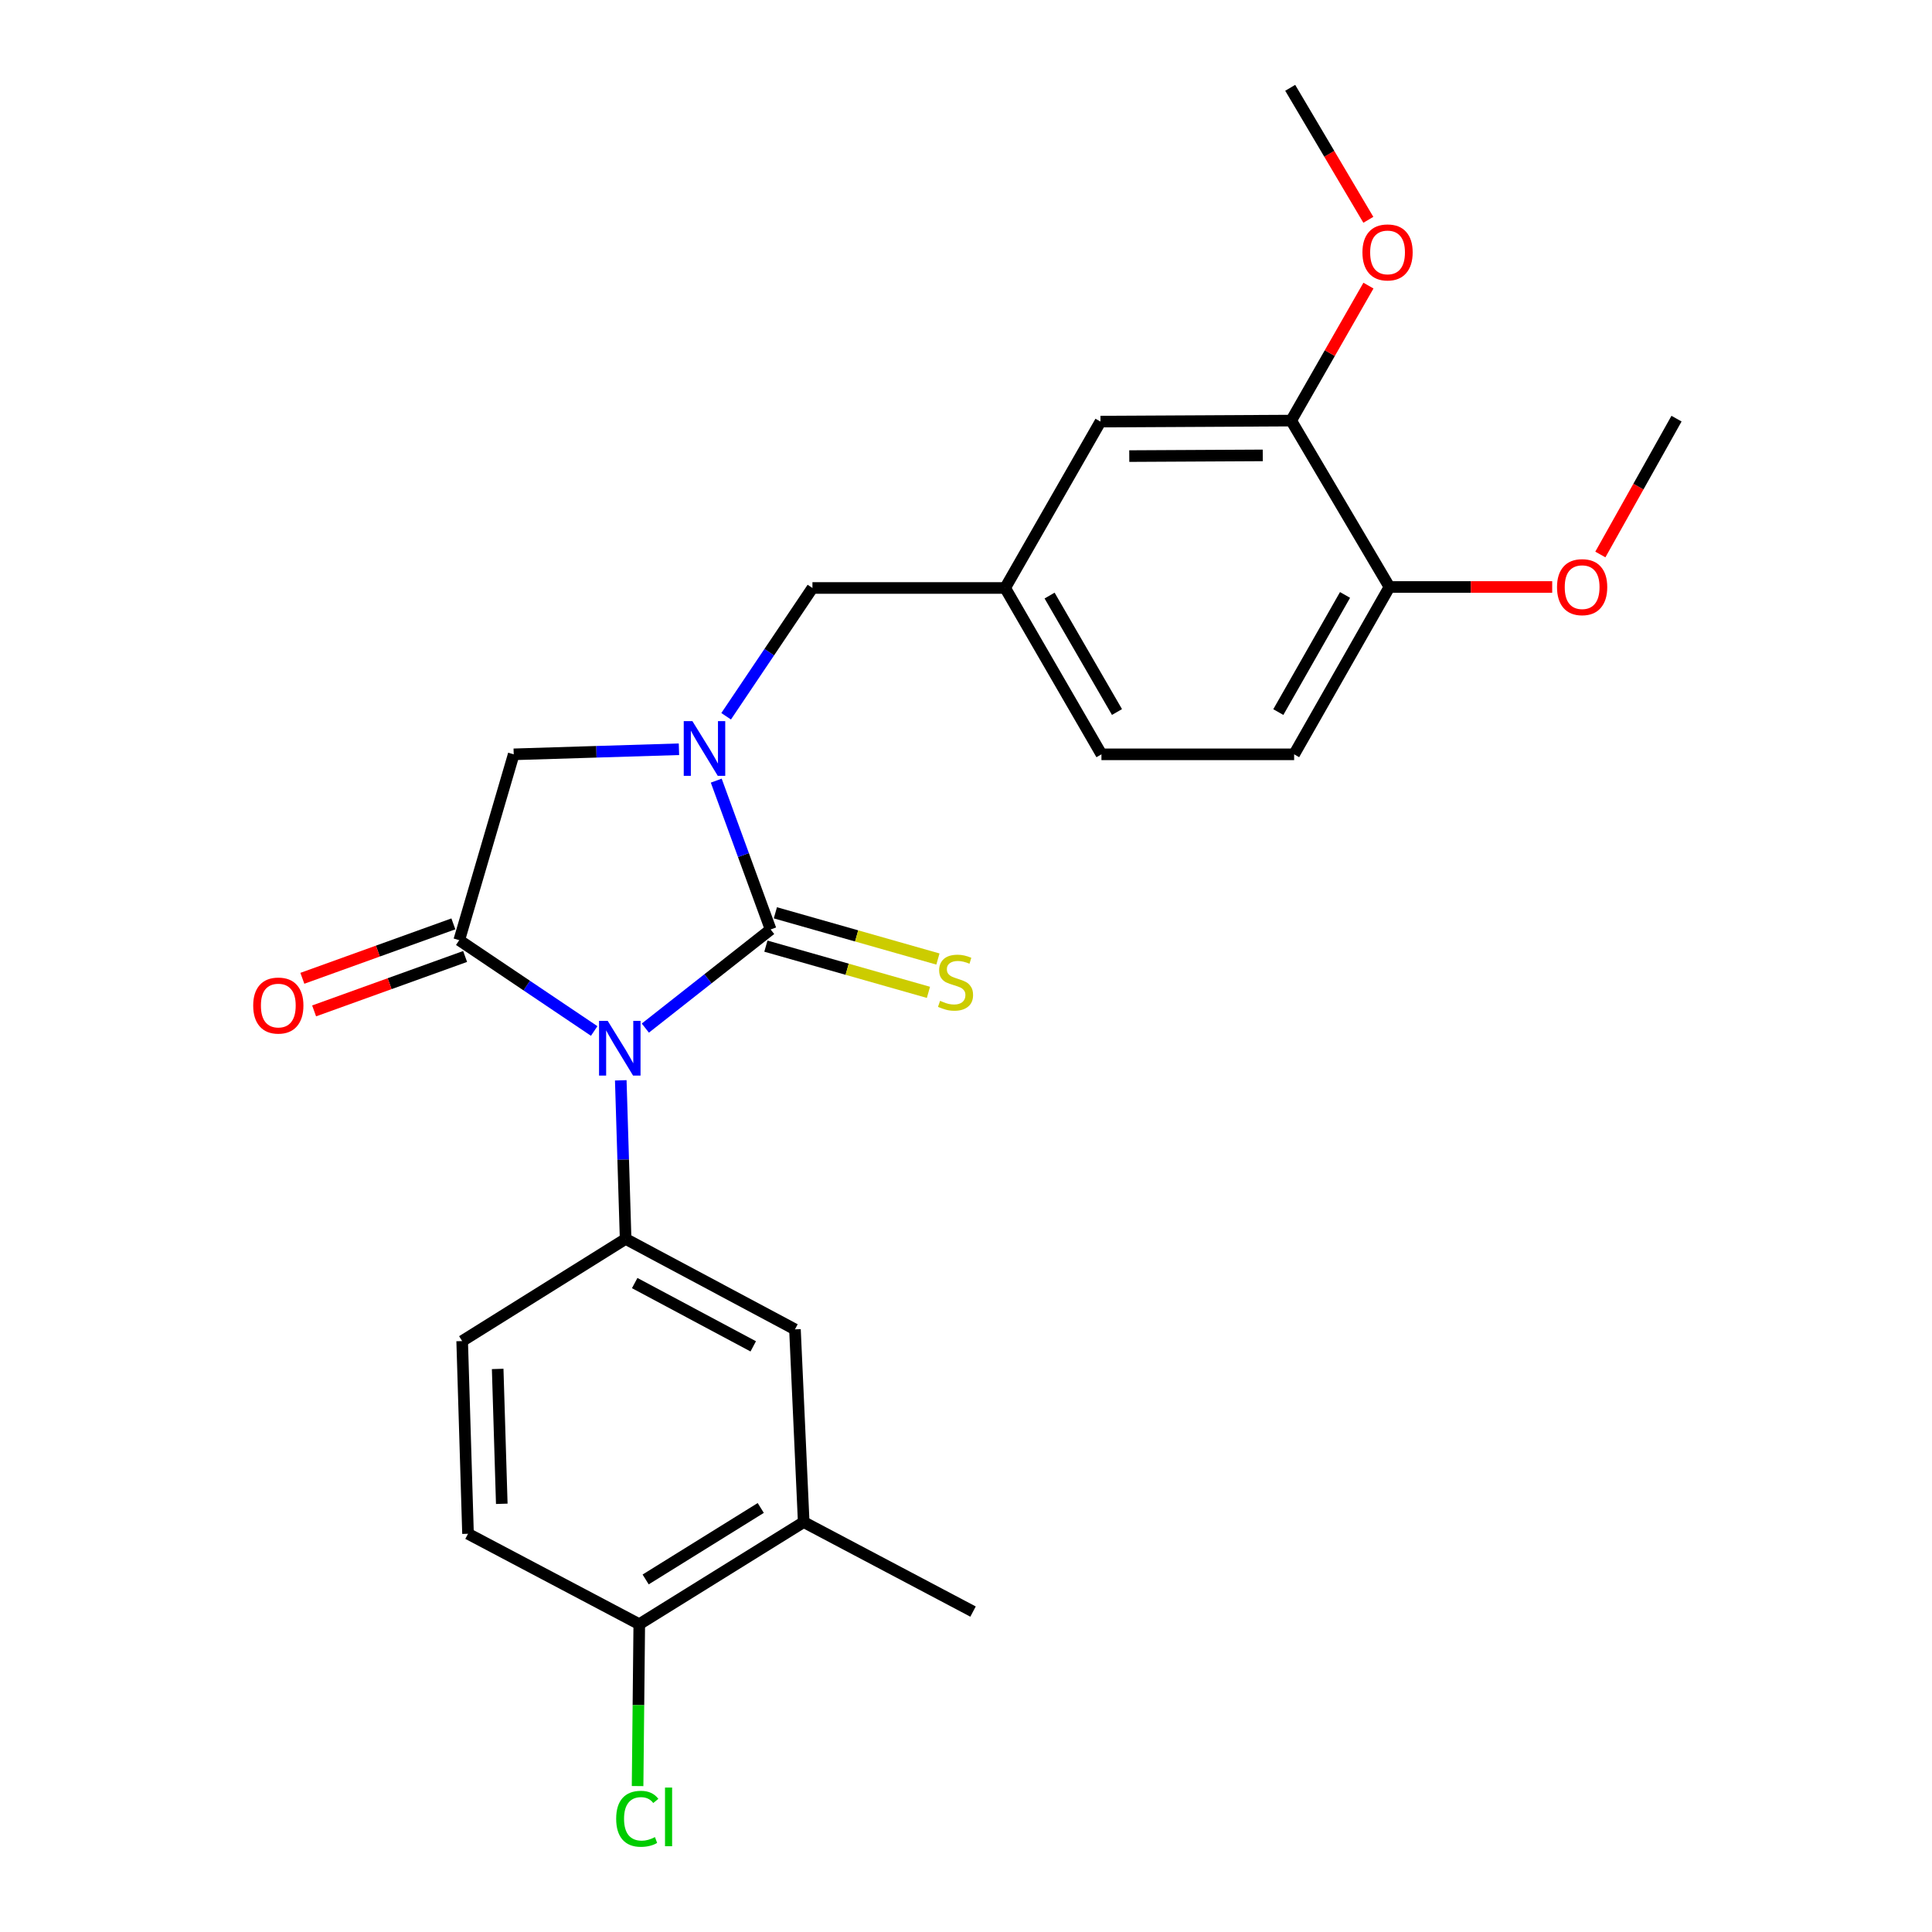 <?xml version='1.0' encoding='iso-8859-1'?>
<svg version='1.1' baseProfile='full'
              xmlns='http://www.w3.org/2000/svg'
                      xmlns:rdkit='http://www.rdkit.org/xml'
                      xmlns:xlink='http://www.w3.org/1999/xlink'
                  xml:space='preserve'
width='1000px' height='1000px' viewBox='0 0 1000 1000'>
<!-- END OF HEADER -->
<rect style='opacity:1.0;fill:#FFFFFF;stroke:none' width='1000' height='1000' x='0' y='0'> </rect>
<path class='bond-0' d='M 334.025,532.139 L 366.451,506.615' style='fill:none;fill-rule:evenodd;stroke:#0000FF;stroke-width:6px;stroke-linecap:butt;stroke-linejoin:miter;stroke-opacity:1' />
<path class='bond-0' d='M 366.451,506.615 L 398.877,481.091' style='fill:none;fill-rule:evenodd;stroke:#000000;stroke-width:6px;stroke-linecap:butt;stroke-linejoin:miter;stroke-opacity:1' />
<path class='bond-2' d='M 307.557,533.636 L 272.63,510.133' style='fill:none;fill-rule:evenodd;stroke:#0000FF;stroke-width:6px;stroke-linecap:butt;stroke-linejoin:miter;stroke-opacity:1' />
<path class='bond-2' d='M 272.63,510.133 L 237.703,486.631' style='fill:none;fill-rule:evenodd;stroke:#000000;stroke-width:6px;stroke-linecap:butt;stroke-linejoin:miter;stroke-opacity:1' />
<path class='bond-3' d='M 321.309,559.177 L 322.564,600.223' style='fill:none;fill-rule:evenodd;stroke:#0000FF;stroke-width:6px;stroke-linecap:butt;stroke-linejoin:miter;stroke-opacity:1' />
<path class='bond-3' d='M 322.564,600.223 L 323.82,641.269' style='fill:none;fill-rule:evenodd;stroke:#000000;stroke-width:6px;stroke-linecap:butt;stroke-linejoin:miter;stroke-opacity:1' />
<path class='bond-1' d='M 398.877,481.091 L 384.802,442.573' style='fill:none;fill-rule:evenodd;stroke:#000000;stroke-width:6px;stroke-linecap:butt;stroke-linejoin:miter;stroke-opacity:1' />
<path class='bond-1' d='M 384.802,442.573 L 370.727,404.055' style='fill:none;fill-rule:evenodd;stroke:#0000FF;stroke-width:6px;stroke-linecap:butt;stroke-linejoin:miter;stroke-opacity:1' />
<path class='bond-6' d='M 396.424,489.717 L 438.492,501.678' style='fill:none;fill-rule:evenodd;stroke:#000000;stroke-width:6px;stroke-linecap:butt;stroke-linejoin:miter;stroke-opacity:1' />
<path class='bond-6' d='M 438.492,501.678 L 480.559,513.639' style='fill:none;fill-rule:evenodd;stroke:#CCCC00;stroke-width:6px;stroke-linecap:butt;stroke-linejoin:miter;stroke-opacity:1' />
<path class='bond-6' d='M 401.329,472.466 L 443.397,484.427' style='fill:none;fill-rule:evenodd;stroke:#000000;stroke-width:6px;stroke-linecap:butt;stroke-linejoin:miter;stroke-opacity:1' />
<path class='bond-6' d='M 443.397,484.427 L 485.464,496.388' style='fill:none;fill-rule:evenodd;stroke:#CCCC00;stroke-width:6px;stroke-linecap:butt;stroke-linejoin:miter;stroke-opacity:1' />
<path class='bond-7' d='M 375.85,370.739 L 398.184,337.536' style='fill:none;fill-rule:evenodd;stroke:#0000FF;stroke-width:6px;stroke-linecap:butt;stroke-linejoin:miter;stroke-opacity:1' />
<path class='bond-7' d='M 398.184,337.536 L 420.518,304.334' style='fill:none;fill-rule:evenodd;stroke:#000000;stroke-width:6px;stroke-linecap:butt;stroke-linejoin:miter;stroke-opacity:1' />
<path class='bond-25' d='M 351.431,387.808 L 308.666,389.124' style='fill:none;fill-rule:evenodd;stroke:#0000FF;stroke-width:6px;stroke-linecap:butt;stroke-linejoin:miter;stroke-opacity:1' />
<path class='bond-25' d='M 308.666,389.124 L 265.9,390.441' style='fill:none;fill-rule:evenodd;stroke:#000000;stroke-width:6px;stroke-linecap:butt;stroke-linejoin:miter;stroke-opacity:1' />
<path class='bond-4' d='M 237.703,486.631 L 265.9,390.441' style='fill:none;fill-rule:evenodd;stroke:#000000;stroke-width:6px;stroke-linecap:butt;stroke-linejoin:miter;stroke-opacity:1' />
<path class='bond-10' d='M 234.662,478.195 L 195.581,492.282' style='fill:none;fill-rule:evenodd;stroke:#000000;stroke-width:6px;stroke-linecap:butt;stroke-linejoin:miter;stroke-opacity:1' />
<path class='bond-10' d='M 195.581,492.282 L 156.501,506.369' style='fill:none;fill-rule:evenodd;stroke:#FF0000;stroke-width:6px;stroke-linecap:butt;stroke-linejoin:miter;stroke-opacity:1' />
<path class='bond-10' d='M 240.743,495.067 L 201.663,509.154' style='fill:none;fill-rule:evenodd;stroke:#000000;stroke-width:6px;stroke-linecap:butt;stroke-linejoin:miter;stroke-opacity:1' />
<path class='bond-10' d='M 201.663,509.154 L 162.583,523.241' style='fill:none;fill-rule:evenodd;stroke:#FF0000;stroke-width:6px;stroke-linecap:butt;stroke-linejoin:miter;stroke-opacity:1' />
<path class='bond-5' d='M 323.82,641.269 L 411.471,688.079' style='fill:none;fill-rule:evenodd;stroke:#000000;stroke-width:6px;stroke-linecap:butt;stroke-linejoin:miter;stroke-opacity:1' />
<path class='bond-5' d='M 328.519,664.111 L 389.875,696.877' style='fill:none;fill-rule:evenodd;stroke:#000000;stroke-width:6px;stroke-linecap:butt;stroke-linejoin:miter;stroke-opacity:1' />
<path class='bond-11' d='M 323.82,641.269 L 239.217,694.137' style='fill:none;fill-rule:evenodd;stroke:#000000;stroke-width:6px;stroke-linecap:butt;stroke-linejoin:miter;stroke-opacity:1' />
<path class='bond-8' d='M 411.471,688.079 L 415.995,787.826' style='fill:none;fill-rule:evenodd;stroke:#000000;stroke-width:6px;stroke-linecap:butt;stroke-linejoin:miter;stroke-opacity:1' />
<path class='bond-15' d='M 420.518,304.334 L 520.265,304.334' style='fill:none;fill-rule:evenodd;stroke:#000000;stroke-width:6px;stroke-linecap:butt;stroke-linejoin:miter;stroke-opacity:1' />
<path class='bond-22' d='M 415.995,787.826 L 503.646,834.148' style='fill:none;fill-rule:evenodd;stroke:#000000;stroke-width:6px;stroke-linecap:butt;stroke-linejoin:miter;stroke-opacity:1' />
<path class='bond-26' d='M 415.995,787.826 L 330.884,840.684' style='fill:none;fill-rule:evenodd;stroke:#000000;stroke-width:6px;stroke-linecap:butt;stroke-linejoin:miter;stroke-opacity:1' />
<path class='bond-26' d='M 393.766,780.519 L 334.188,817.52' style='fill:none;fill-rule:evenodd;stroke:#000000;stroke-width:6px;stroke-linecap:butt;stroke-linejoin:miter;stroke-opacity:1' />
<path class='bond-9' d='M 668.317,217.698 L 569.606,218.217' style='fill:none;fill-rule:evenodd;stroke:#000000;stroke-width:6px;stroke-linecap:butt;stroke-linejoin:miter;stroke-opacity:1' />
<path class='bond-9' d='M 653.605,235.711 L 584.507,236.073' style='fill:none;fill-rule:evenodd;stroke:#000000;stroke-width:6px;stroke-linecap:butt;stroke-linejoin:miter;stroke-opacity:1' />
<path class='bond-20' d='M 668.317,217.698 L 688.314,182.767' style='fill:none;fill-rule:evenodd;stroke:#000000;stroke-width:6px;stroke-linecap:butt;stroke-linejoin:miter;stroke-opacity:1' />
<path class='bond-20' d='M 688.314,182.767 L 708.31,147.835' style='fill:none;fill-rule:evenodd;stroke:#FF0000;stroke-width:6px;stroke-linecap:butt;stroke-linejoin:miter;stroke-opacity:1' />
<path class='bond-27' d='M 668.317,217.698 L 719.173,303.825' style='fill:none;fill-rule:evenodd;stroke:#000000;stroke-width:6px;stroke-linecap:butt;stroke-linejoin:miter;stroke-opacity:1' />
<path class='bond-16' d='M 239.217,694.137 L 242.246,793.874' style='fill:none;fill-rule:evenodd;stroke:#000000;stroke-width:6px;stroke-linecap:butt;stroke-linejoin:miter;stroke-opacity:1' />
<path class='bond-16' d='M 257.598,708.553 L 259.718,778.369' style='fill:none;fill-rule:evenodd;stroke:#000000;stroke-width:6px;stroke-linecap:butt;stroke-linejoin:miter;stroke-opacity:1' />
<path class='bond-12' d='M 330.884,840.684 L 242.246,793.874' style='fill:none;fill-rule:evenodd;stroke:#000000;stroke-width:6px;stroke-linecap:butt;stroke-linejoin:miter;stroke-opacity:1' />
<path class='bond-19' d='M 330.884,840.684 L 330.449,882.576' style='fill:none;fill-rule:evenodd;stroke:#000000;stroke-width:6px;stroke-linecap:butt;stroke-linejoin:miter;stroke-opacity:1' />
<path class='bond-19' d='M 330.449,882.576 L 330.013,924.468' style='fill:none;fill-rule:evenodd;stroke:#00CC00;stroke-width:6px;stroke-linecap:butt;stroke-linejoin:miter;stroke-opacity:1' />
<path class='bond-13' d='M 719.173,303.825 L 669.842,390.441' style='fill:none;fill-rule:evenodd;stroke:#000000;stroke-width:6px;stroke-linecap:butt;stroke-linejoin:miter;stroke-opacity:1' />
<path class='bond-13' d='M 696.188,307.942 L 661.657,368.572' style='fill:none;fill-rule:evenodd;stroke:#000000;stroke-width:6px;stroke-linecap:butt;stroke-linejoin:miter;stroke-opacity:1' />
<path class='bond-21' d='M 719.173,303.825 L 761.295,303.825' style='fill:none;fill-rule:evenodd;stroke:#000000;stroke-width:6px;stroke-linecap:butt;stroke-linejoin:miter;stroke-opacity:1' />
<path class='bond-21' d='M 761.295,303.825 L 803.417,303.825' style='fill:none;fill-rule:evenodd;stroke:#FF0000;stroke-width:6px;stroke-linecap:butt;stroke-linejoin:miter;stroke-opacity:1' />
<path class='bond-14' d='M 569.606,218.217 L 520.265,304.334' style='fill:none;fill-rule:evenodd;stroke:#000000;stroke-width:6px;stroke-linecap:butt;stroke-linejoin:miter;stroke-opacity:1' />
<path class='bond-18' d='M 520.265,304.334 L 570.104,390.441' style='fill:none;fill-rule:evenodd;stroke:#000000;stroke-width:6px;stroke-linecap:butt;stroke-linejoin:miter;stroke-opacity:1' />
<path class='bond-18' d='M 543.264,308.265 L 578.151,368.54' style='fill:none;fill-rule:evenodd;stroke:#000000;stroke-width:6px;stroke-linecap:butt;stroke-linejoin:miter;stroke-opacity:1' />
<path class='bond-17' d='M 669.842,390.441 L 570.104,390.441' style='fill:none;fill-rule:evenodd;stroke:#000000;stroke-width:6px;stroke-linecap:butt;stroke-linejoin:miter;stroke-opacity:1' />
<path class='bond-23' d='M 708.255,113.773 L 688.032,79.614' style='fill:none;fill-rule:evenodd;stroke:#FF0000;stroke-width:6px;stroke-linecap:butt;stroke-linejoin:miter;stroke-opacity:1' />
<path class='bond-23' d='M 688.032,79.614 L 667.809,45.455' style='fill:none;fill-rule:evenodd;stroke:#000000;stroke-width:6px;stroke-linecap:butt;stroke-linejoin:miter;stroke-opacity:1' />
<path class='bond-24' d='M 828.339,287.008 L 848.051,251.85' style='fill:none;fill-rule:evenodd;stroke:#FF0000;stroke-width:6px;stroke-linecap:butt;stroke-linejoin:miter;stroke-opacity:1' />
<path class='bond-24' d='M 848.051,251.85 L 867.762,216.692' style='fill:none;fill-rule:evenodd;stroke:#000000;stroke-width:6px;stroke-linecap:butt;stroke-linejoin:miter;stroke-opacity:1' />
<path  class='atom-0' d='M 314.541 528.388
L 323.821 543.388
Q 324.741 544.868, 326.221 547.548
Q 327.701 550.228, 327.781 550.388
L 327.781 528.388
L 331.541 528.388
L 331.541 556.708
L 327.661 556.708
L 317.701 540.308
Q 316.541 538.388, 315.301 536.188
Q 314.101 533.988, 313.741 533.308
L 313.741 556.708
L 310.061 556.708
L 310.061 528.388
L 314.541 528.388
' fill='#0000FF'/>
<path  class='atom-2' d='M 358.381 373.242
L 367.661 388.242
Q 368.581 389.722, 370.061 392.402
Q 371.541 395.082, 371.621 395.242
L 371.621 373.242
L 375.381 373.242
L 375.381 401.562
L 371.501 401.562
L 361.541 385.162
Q 360.381 383.242, 359.141 381.042
Q 357.941 378.842, 357.581 378.162
L 357.581 401.562
L 353.901 401.562
L 353.901 373.242
L 358.381 373.242
' fill='#0000FF'/>
<path  class='atom-7' d='M 486.579 518.022
Q 486.899 518.142, 488.219 518.702
Q 489.539 519.262, 490.979 519.622
Q 492.459 519.942, 493.899 519.942
Q 496.579 519.942, 498.139 518.662
Q 499.699 517.342, 499.699 515.062
Q 499.699 513.502, 498.899 512.542
Q 498.139 511.582, 496.939 511.062
Q 495.739 510.542, 493.739 509.942
Q 491.219 509.182, 489.699 508.462
Q 488.219 507.742, 487.139 506.222
Q 486.099 504.702, 486.099 502.142
Q 486.099 498.582, 488.499 496.382
Q 490.939 494.182, 495.739 494.182
Q 499.019 494.182, 502.739 495.742
L 501.819 498.822
Q 498.419 497.422, 495.859 497.422
Q 493.099 497.422, 491.579 498.582
Q 490.059 499.702, 490.099 501.662
Q 490.099 503.182, 490.859 504.102
Q 491.659 505.022, 492.779 505.542
Q 493.939 506.062, 495.859 506.662
Q 498.419 507.462, 499.939 508.262
Q 501.459 509.062, 502.539 510.702
Q 503.659 512.302, 503.659 515.062
Q 503.659 518.982, 501.019 521.102
Q 498.419 523.182, 494.059 523.182
Q 491.539 523.182, 489.619 522.622
Q 487.739 522.102, 485.499 521.182
L 486.579 518.022
' fill='#CCCC00'/>
<path  class='atom-11' d='M 131.053 520.468
Q 131.053 513.668, 134.413 509.868
Q 137.773 506.068, 144.053 506.068
Q 150.333 506.068, 153.693 509.868
Q 157.053 513.668, 157.053 520.468
Q 157.053 527.348, 153.653 531.268
Q 150.253 535.148, 144.053 535.148
Q 137.813 535.148, 134.413 531.268
Q 131.053 527.388, 131.053 520.468
M 144.053 531.948
Q 148.373 531.948, 150.693 529.068
Q 153.053 526.148, 153.053 520.468
Q 153.053 514.908, 150.693 512.108
Q 148.373 509.268, 144.053 509.268
Q 139.733 509.268, 137.373 512.068
Q 135.053 514.868, 135.053 520.468
Q 135.053 526.188, 137.373 529.068
Q 139.733 531.948, 144.053 531.948
' fill='#FF0000'/>
<path  class='atom-20' d='M 318.928 941.402
Q 318.928 934.362, 322.208 930.682
Q 325.528 926.962, 331.808 926.962
Q 337.648 926.962, 340.768 931.082
L 338.128 933.242
Q 335.848 930.242, 331.808 930.242
Q 327.528 930.242, 325.248 933.122
Q 323.008 935.962, 323.008 941.402
Q 323.008 947.002, 325.328 949.882
Q 327.688 952.762, 332.248 952.762
Q 335.368 952.762, 339.008 950.882
L 340.128 953.882
Q 338.648 954.842, 336.408 955.402
Q 334.168 955.962, 331.688 955.962
Q 325.528 955.962, 322.208 952.202
Q 318.928 948.442, 318.928 941.402
' fill='#00CC00'/>
<path  class='atom-20' d='M 344.208 925.242
L 347.888 925.242
L 347.888 955.602
L 344.208 955.602
L 344.208 925.242
' fill='#00CC00'/>
<path  class='atom-21' d='M 705.196 130.645
Q 705.196 123.845, 708.556 120.045
Q 711.916 116.245, 718.196 116.245
Q 724.476 116.245, 727.836 120.045
Q 731.196 123.845, 731.196 130.645
Q 731.196 137.525, 727.796 141.445
Q 724.396 145.325, 718.196 145.325
Q 711.956 145.325, 708.556 141.445
Q 705.196 137.565, 705.196 130.645
M 718.196 142.125
Q 722.516 142.125, 724.836 139.245
Q 727.196 136.325, 727.196 130.645
Q 727.196 125.085, 724.836 122.285
Q 722.516 119.445, 718.196 119.445
Q 713.876 119.445, 711.516 122.245
Q 709.196 125.045, 709.196 130.645
Q 709.196 136.365, 711.516 139.245
Q 713.876 142.125, 718.196 142.125
' fill='#FF0000'/>
<path  class='atom-22' d='M 805.91 303.905
Q 805.91 297.105, 809.27 293.305
Q 812.63 289.505, 818.91 289.505
Q 825.19 289.505, 828.55 293.305
Q 831.91 297.105, 831.91 303.905
Q 831.91 310.785, 828.51 314.705
Q 825.11 318.585, 818.91 318.585
Q 812.67 318.585, 809.27 314.705
Q 805.91 310.825, 805.91 303.905
M 818.91 315.385
Q 823.23 315.385, 825.55 312.505
Q 827.91 309.585, 827.91 303.905
Q 827.91 298.345, 825.55 295.545
Q 823.23 292.705, 818.91 292.705
Q 814.59 292.705, 812.23 295.505
Q 809.91 298.305, 809.91 303.905
Q 809.91 309.625, 812.23 312.505
Q 814.59 315.385, 818.91 315.385
' fill='#FF0000'/>
</svg>
